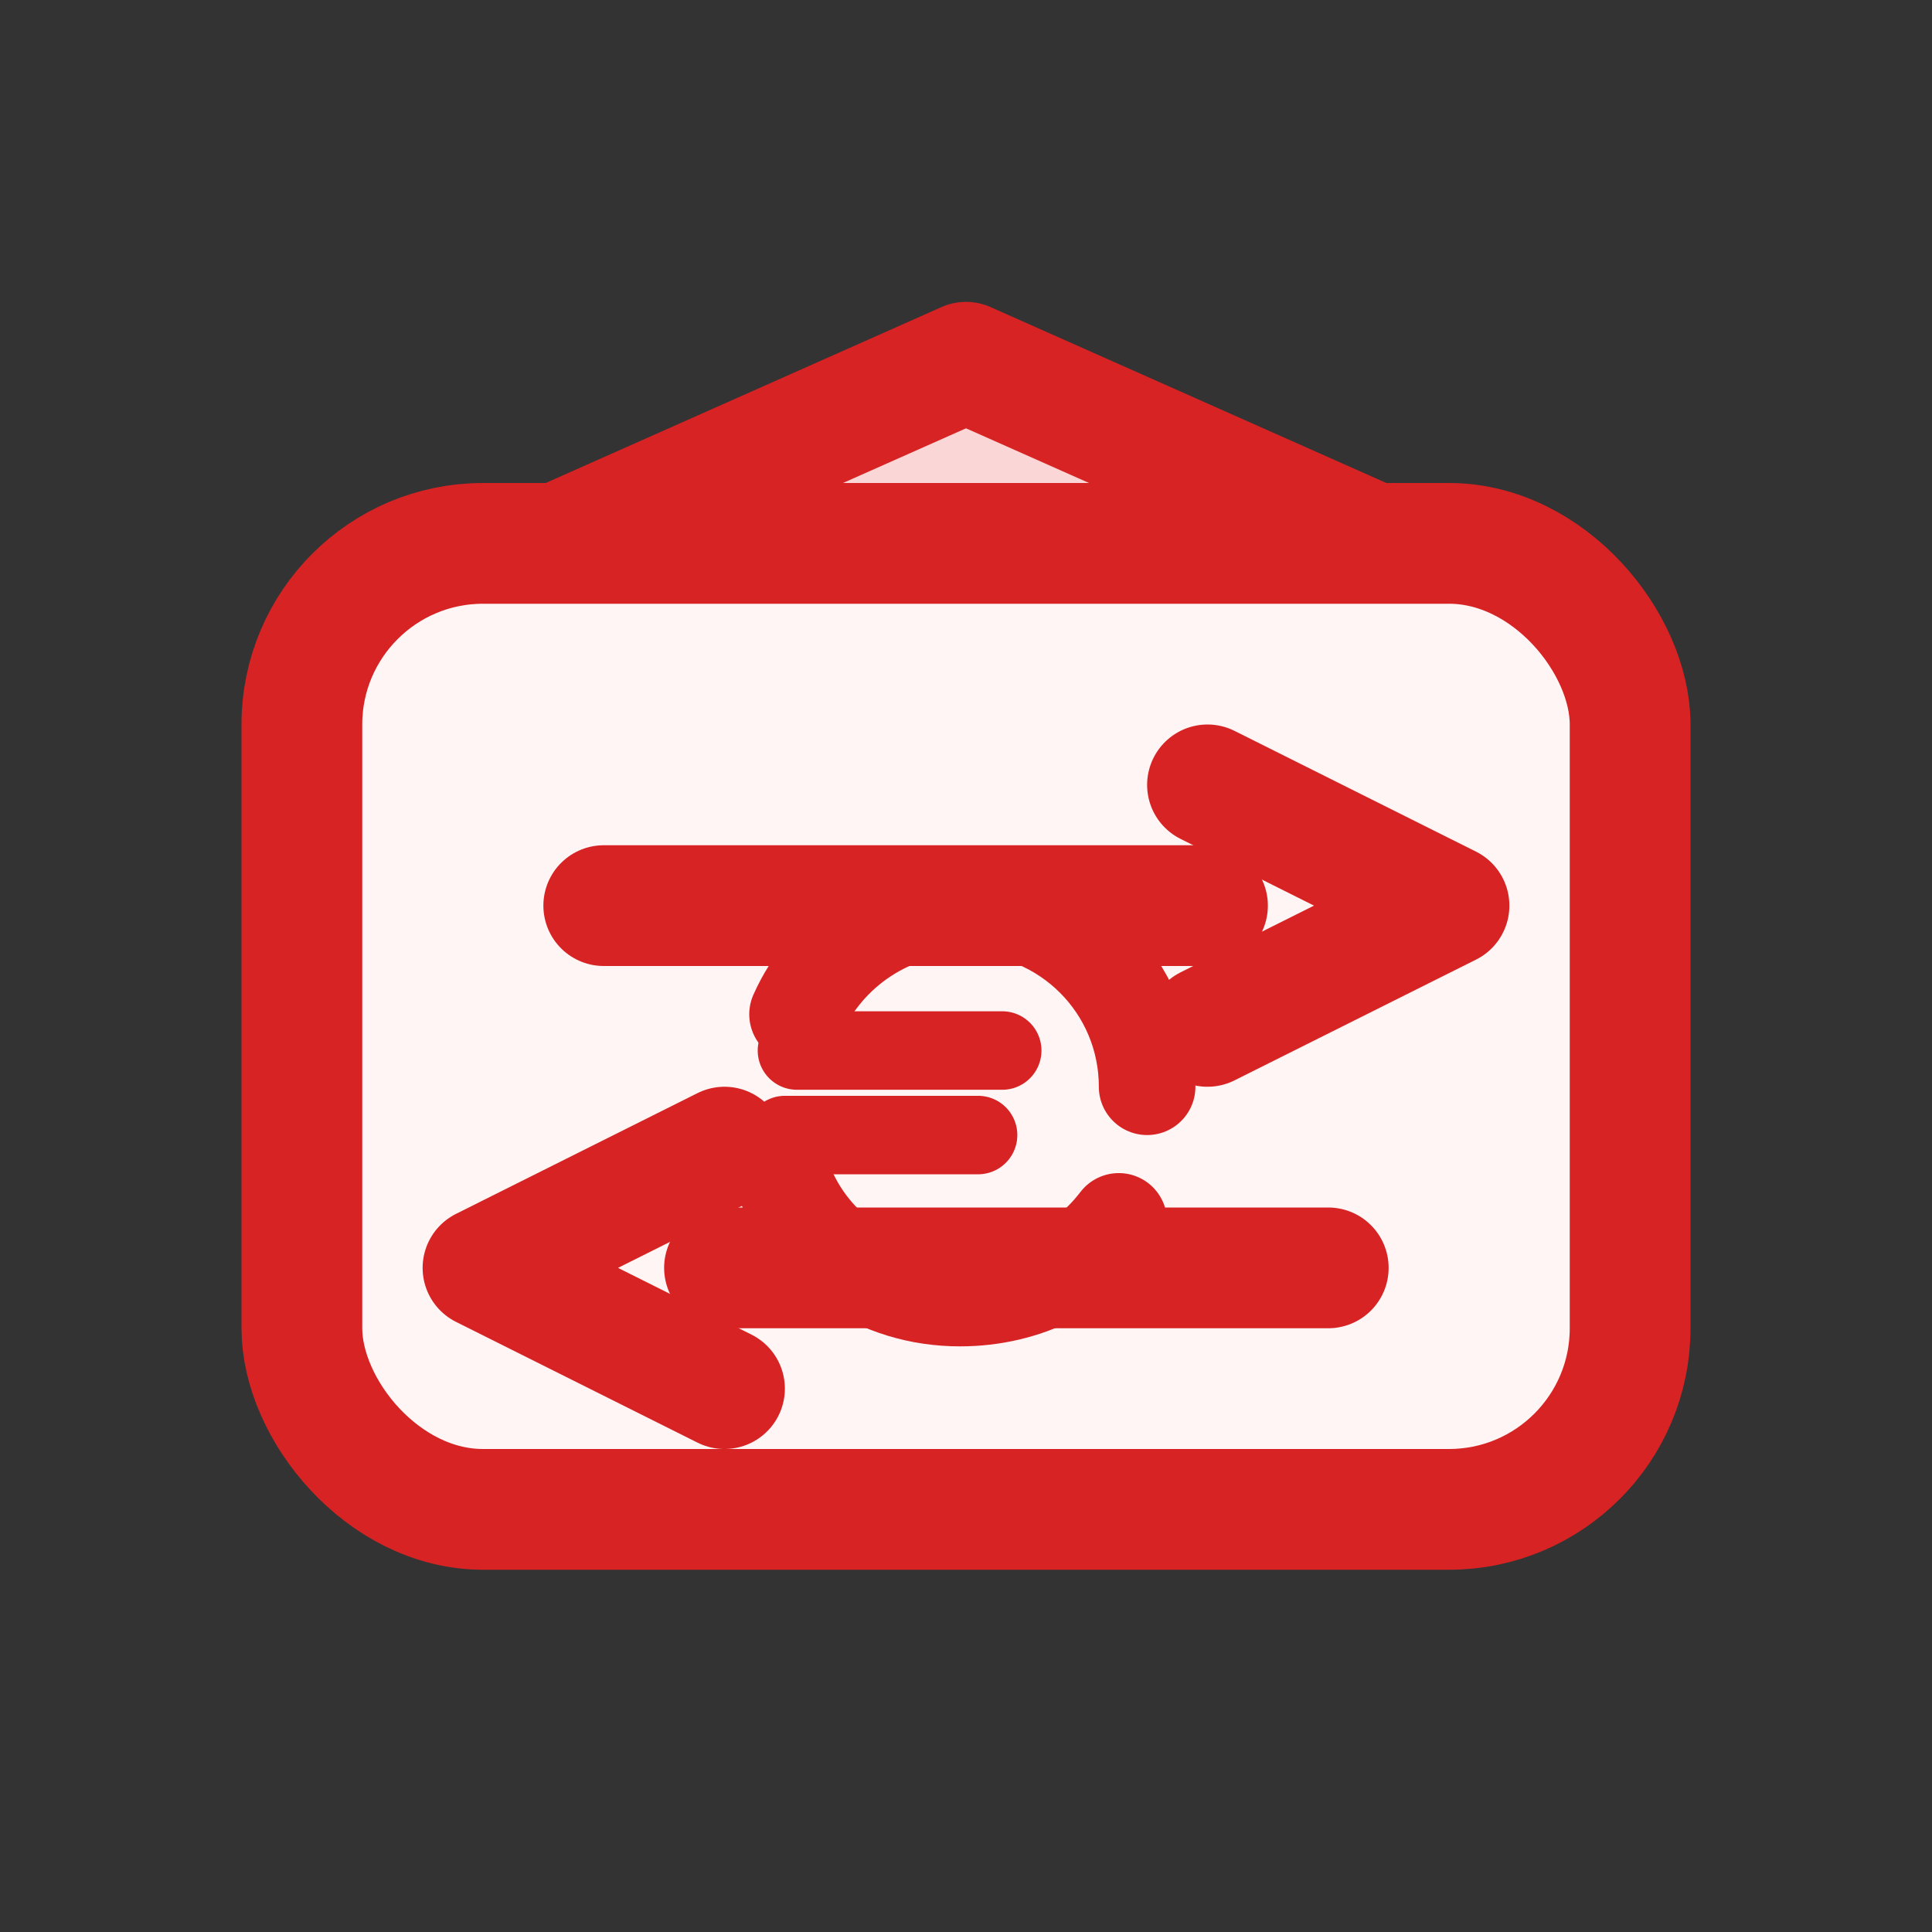 <svg xmlns="http://www.w3.org/2000/svg" viewBox="0 0 32 32" fill="none">
  <rect x="0" y="0" width="32" height="32" fill="#333333" stroke="none"/>
  <path d="M16 6l9 4H7l9-4z" fill="#FBD6D6" stroke="#D72323" stroke-width="2" stroke-linejoin="round"/>
  <rect x="5" y="9" width="22" height="16" rx="3" fill="#FFF5F5" stroke="#D72323" stroke-width="2"/>
  <path d="M10 15h10" stroke="#D72323" stroke-width="2" stroke-linecap="round"/>
  <path d="M20 13l4 2-4 2" stroke="#D72323" stroke-width="2" stroke-linecap="round" stroke-linejoin="round"/>
  <path d="M22 21H12" stroke="#D72323" stroke-width="2" stroke-linecap="round"/>
  <path d="M12 19l-4 2 4 2" stroke="#D72323" stroke-width="2" stroke-linecap="round" stroke-linejoin="round"/>
  <path d="M19 18c0-1.66-1.34-3-3-3-1.25 0-2.32.74-2.79 1.8" stroke="#D72323" stroke-width="1.6" stroke-linecap="round"/>
  <path d="M13 19.6c.43 1.1 1.54 1.9 2.9 1.9 1.1 0 2.04-.5 2.63-1.27" stroke="#D72323" stroke-width="1.6" stroke-linecap="round"/>
  <path d="M13.2 17.4h3.4M13 18.8h3.2" stroke="#D72323" stroke-width="1.3" stroke-linecap="round"/>
</svg>

